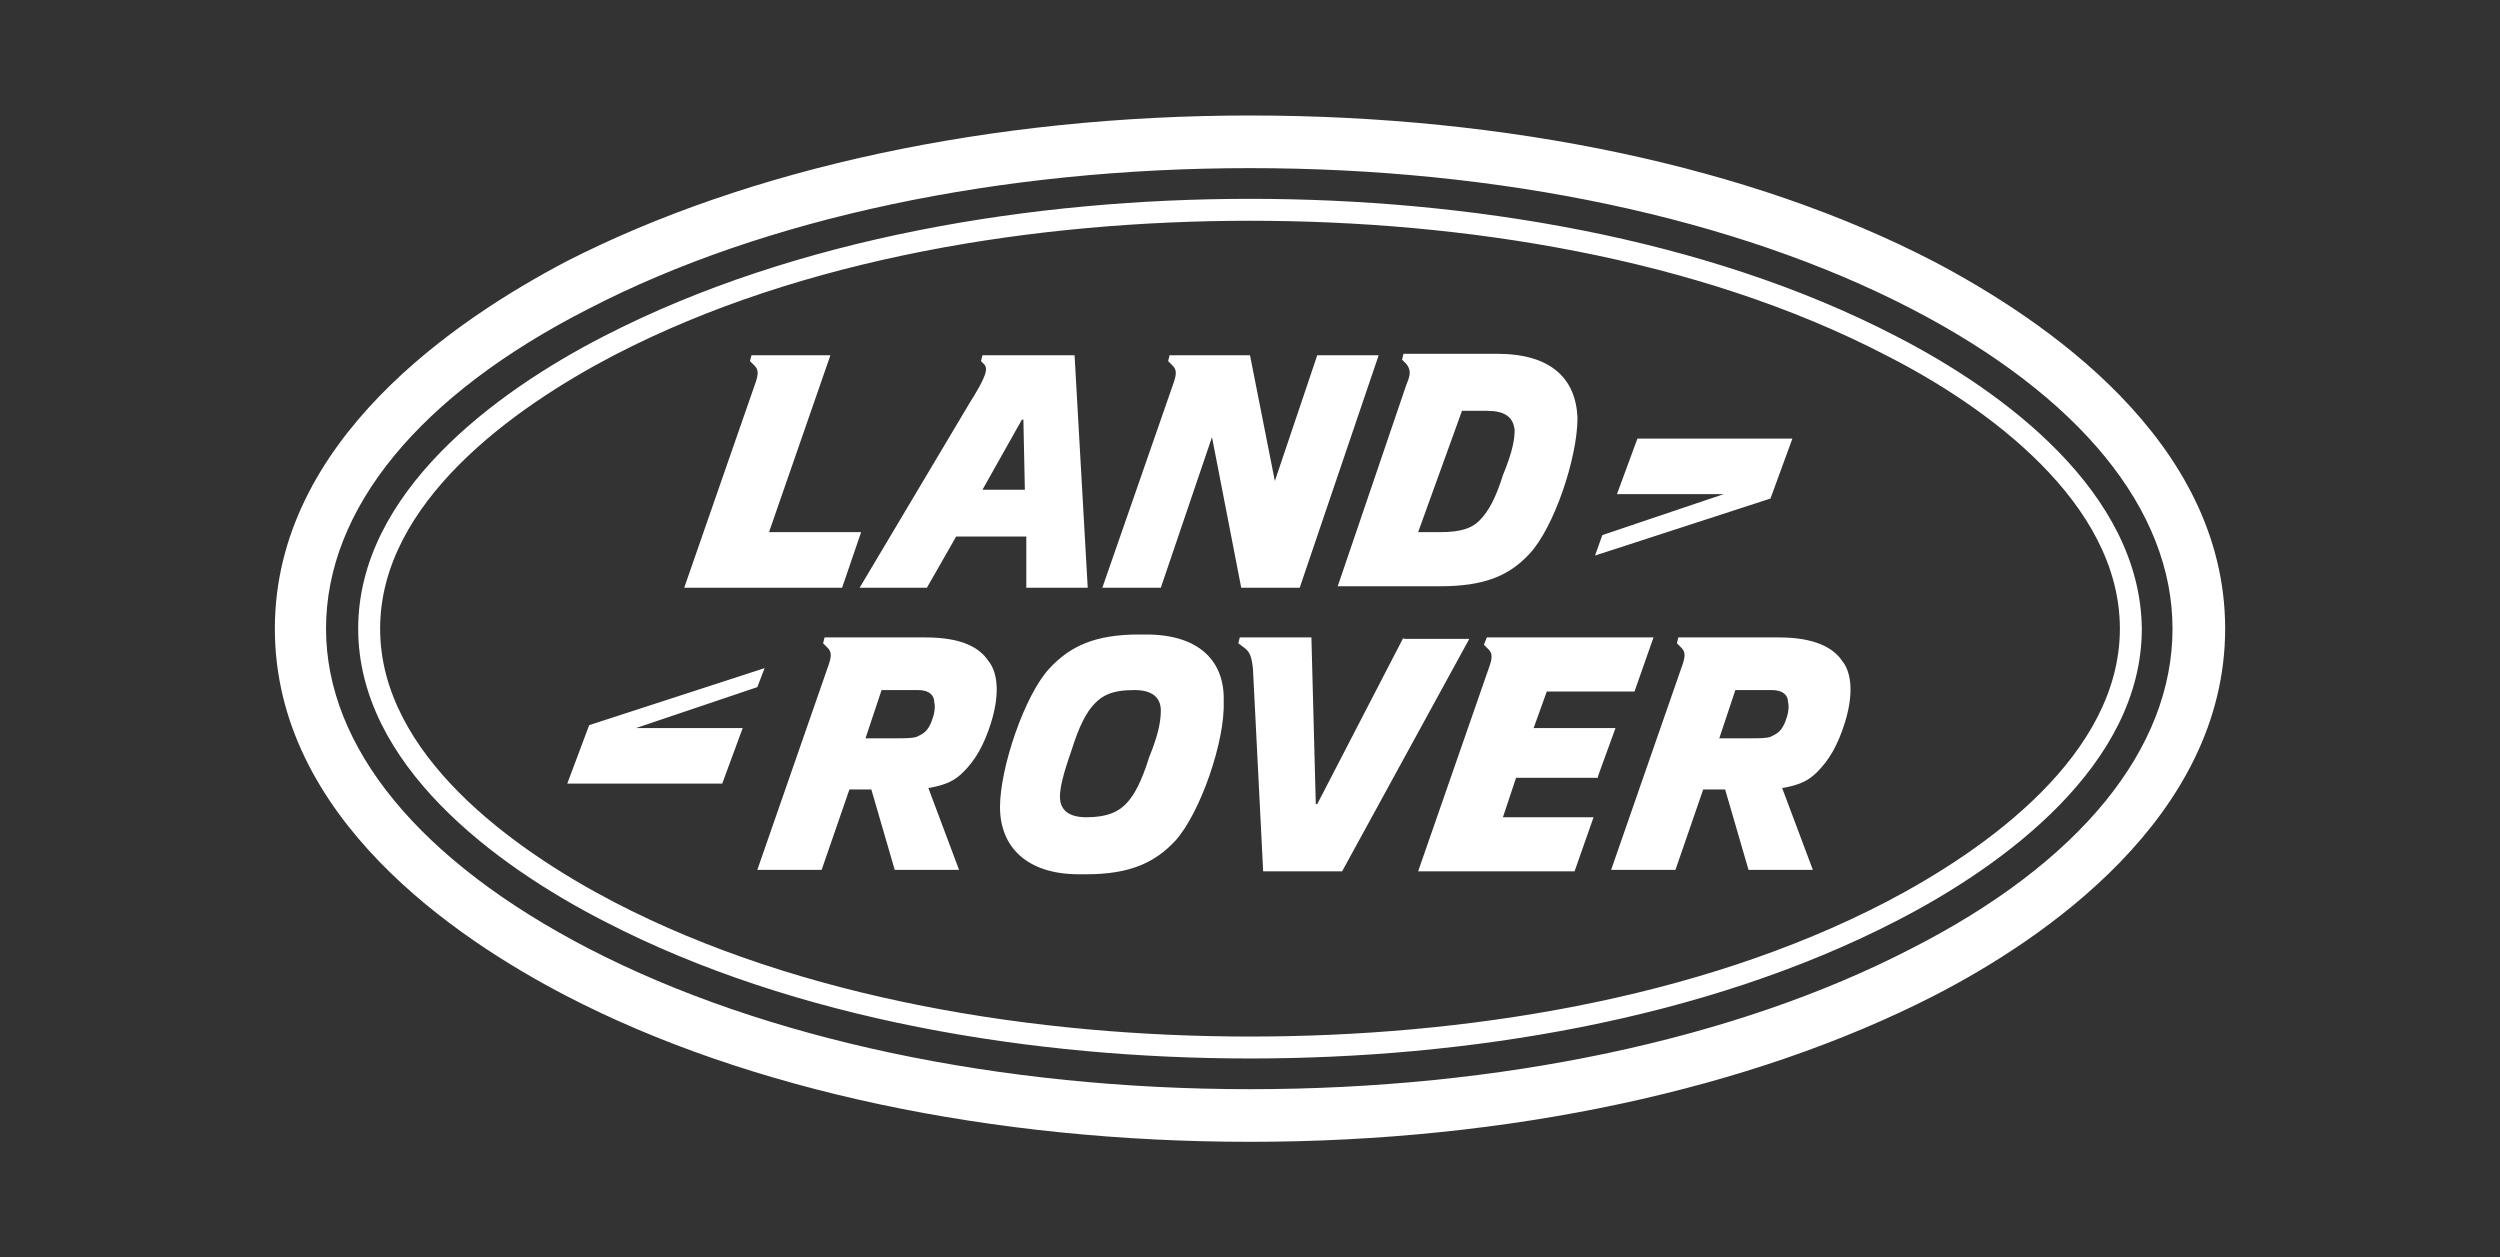 <?xml version="1.0" encoding="utf-8"?>
<!-- Generator: Adobe Illustrator 27.7.0, SVG Export Plug-In . SVG Version: 6.00 Build 0)  -->
<svg version="1.1" id="Vrstva_1" xmlns="http://www.w3.org/2000/svg" xmlns:xlink="http://www.w3.org/1999/xlink" x="0px" y="0px"
	 viewBox="0 0 171 86" style="enable-background:new 0 0 171 86;" xml:space="preserve">
<rect x="0" y="0" width="171" height="86" fill="#333333" stroke="none"/>
<g>
	<g>
		<g>
			<path fill="#ffffff" d="M132.3,17.9c-12.5-6.5-29.2-10-46.8-10c-17.7,0-34.3,3.6-46.8,10C31.3,21.8,18.8,30.1,18.8,43
				c0,12.9,12.4,21.2,19.9,25.1c12.5,6.5,29.2,10,46.8,10c17.7,0,34.3-3.6,46.8-10c7.4-3.8,19.9-12.2,19.9-25.1
				C152.2,30.1,139.7,21.8,132.3,17.9z M130.7,64.9c-12,6.2-28.1,9.6-45.2,9.6c-17.1,0-33.2-3.4-45.2-9.6c-11.6-6-18-13.8-18-21.9
				c0-8.2,6.4-16,18-21.9c12-6.2,28.1-9.6,45.2-9.6c17.1,0,33.2,3.4,45.2,9.6c11.6,6,17.9,13.8,17.9,21.9
				C148.6,51.2,142.3,59,130.7,64.9z M58.8,40.2h4.6l2-3.5h4.8l0,3.5h4.2l-0.9-15.9h-6.3l-0.1,0.4l0.2,0.2c0.3,0.3,0.2,0.8-1,2.7
				L58.8,40.2z M69.9,28.7H70l0.1,4.8h-2.9L69.9,28.7z M96.2,26.3l-4.7,13.8h7c3,0,4.7-0.7,6.1-2.2c1.7-1.8,3.3-6.6,3.3-9.3
				c-0.1-2.7-1.8-4.4-5.5-4.4h-6.4l-0.1,0.4l0.3,0.3C96.5,25.3,96.5,25.6,96.2,26.3z M100,28.1h1.7c1.2,0,1.8,0.4,1.9,1.3
				c0,0.6-0.1,1.4-0.8,3.1c-0.5,1.6-1,2.5-1.6,3.1c-0.5,0.5-1.2,0.8-2.7,0.8h-1.5L100,28.1z M75.4,40.2h4l3.5-10.3l2,10.3h4
				l5.4-15.9l-4.2,0l-2.9,8.6l-1.7-8.6H80l-0.1,0.4l0.3,0.3c0.3,0.3,0.3,0.6,0,1.4L75.4,40.2z M122.6,30h-10.6l-1.4,3.8h7.3
				l-8.3,2.8l-0.5,1.4l12-3.9L122.6,30z M46.8,40.2l10.8,0l1.3-3.8h-6.3l4.2-12.1h-5.4l-0.1,0.4l0.3,0.3c0.3,0.3,0.3,0.6,0,1.4
				L46.8,40.2z M96,43.6L90.1,55H90l-0.3-11.4h-4.9L84.7,44l0.4,0.3c0.4,0.3,0.5,0.6,0.6,1.4l0.7,13.9h5.4l8.7-15.9H96z M121.7,43.6
				h-6.9l-0.1,0.4l0.3,0.3c0.3,0.3,0.3,0.6,0,1.4l-4.8,13.8h4.4l1.9-5.5h1.5l1.6,5.5h4.4l-2.1-5.6c1.2-0.2,1.8-0.5,2.4-1.1
				c0.8-0.8,1.4-1.8,1.9-3.4c0.7-2.3,0.3-3.6-0.2-4.2C125.4,44.3,124.1,43.6,121.7,43.6z M122.1,49.4c-0.3,0.7-0.6,0.8-1,1
				c-0.3,0.1-0.8,0.1-1.4,0.1h-2.1l1.1-3.3h2.5c0.8,0,1.1,0.4,1.1,0.8C122.4,48.4,122.3,48.9,122.1,49.4z M78.4,43.4h-0.5
				c-3,0-4.7,0.8-6.1,2.3c-1.7,1.8-3.4,6.8-3.4,9.5c0,2.7,1.8,4.6,5.4,4.6h0.5c3,0,4.7-0.8,6.1-2.3c1.7-1.9,3.4-6.8,3.3-9.5
				C83.8,45.3,82.1,43.4,78.4,43.4z M78.6,51.8c-0.5,1.6-1,2.6-1.6,3.2c-0.5,0.5-1.2,0.9-2.7,0.9c-1.2,0-1.8-0.5-1.8-1.4
				c0-0.6,0.2-1.5,0.8-3.2c0.5-1.6,1-2.6,1.6-3.2c0.5-0.5,1.1-0.9,2.7-0.9c1.2,0,1.8,0.5,1.8,1.4C79.4,49.2,79.3,50.1,78.6,51.8z
				 M109.3,53.1l1.2-3.3h-5.6l0.9-2.5h6l1.3-3.7h-11.4l-0.2,0.5l0.3,0.3c0.3,0.3,0.3,0.6,0,1.4l-4.8,13.8h10.7l1.3-3.7h-6.2l0.9-2.7
				H109.3z M129.7,23c-13.1-6.8-29.5-9.4-44.2-9.4c-14.7,0-31,2.6-44.2,9.4c-7.4,3.8-16.8,10.7-16.8,20c0,9.3,9.4,16.2,16.8,20
				c13.1,6.8,29.5,9.4,44.2,9.4c14.7,0,31-2.6,44.2-9.4c7.4-3.8,16.8-10.7,16.8-20C146.4,33.7,137.1,26.8,129.7,23z M129,61.7
				c-12.9,6.7-29,9.2-43.5,9.2c-14.5,0-30.6-2.5-43.5-9.2C35.1,58.1,26,51.6,26,43c0-8.6,9.1-15.1,16-18.7c12.9-6.7,29-9.2,43.5-9.2
				c14.5,0,30.6,2.5,43.5,9.2c6.9,3.5,16,10.1,16,18.7C145,51.6,135.9,58.1,129,61.7z M63.3,43.6h-6.9L56.3,44l0.3,0.3
				c0.3,0.3,0.3,0.6,0,1.4l-4.8,13.8h4.4l1.9-5.5l1.5,0l1.6,5.5h4.4l-2.1-5.6c1.2-0.2,1.8-0.5,2.4-1.1c0.8-0.8,1.4-1.8,1.9-3.4
				c0.7-2.3,0.3-3.6-0.2-4.2C67,44.3,65.8,43.6,63.3,43.6z M63.7,49.4c-0.3,0.7-0.6,0.8-1,1c-0.3,0.1-0.8,0.1-1.4,0.1h-2.1l1.1-3.3
				h2.5c0.8,0,1.1,0.4,1.1,0.8C64,48.4,63.9,48.9,63.7,49.4z M52.3,45.7l-12,3.9l-1.5,4h10.6l1.4-3.8h-7.3l8.3-2.8L52.3,45.7z"/>
		</g>
	</g>
</g>
</svg>
